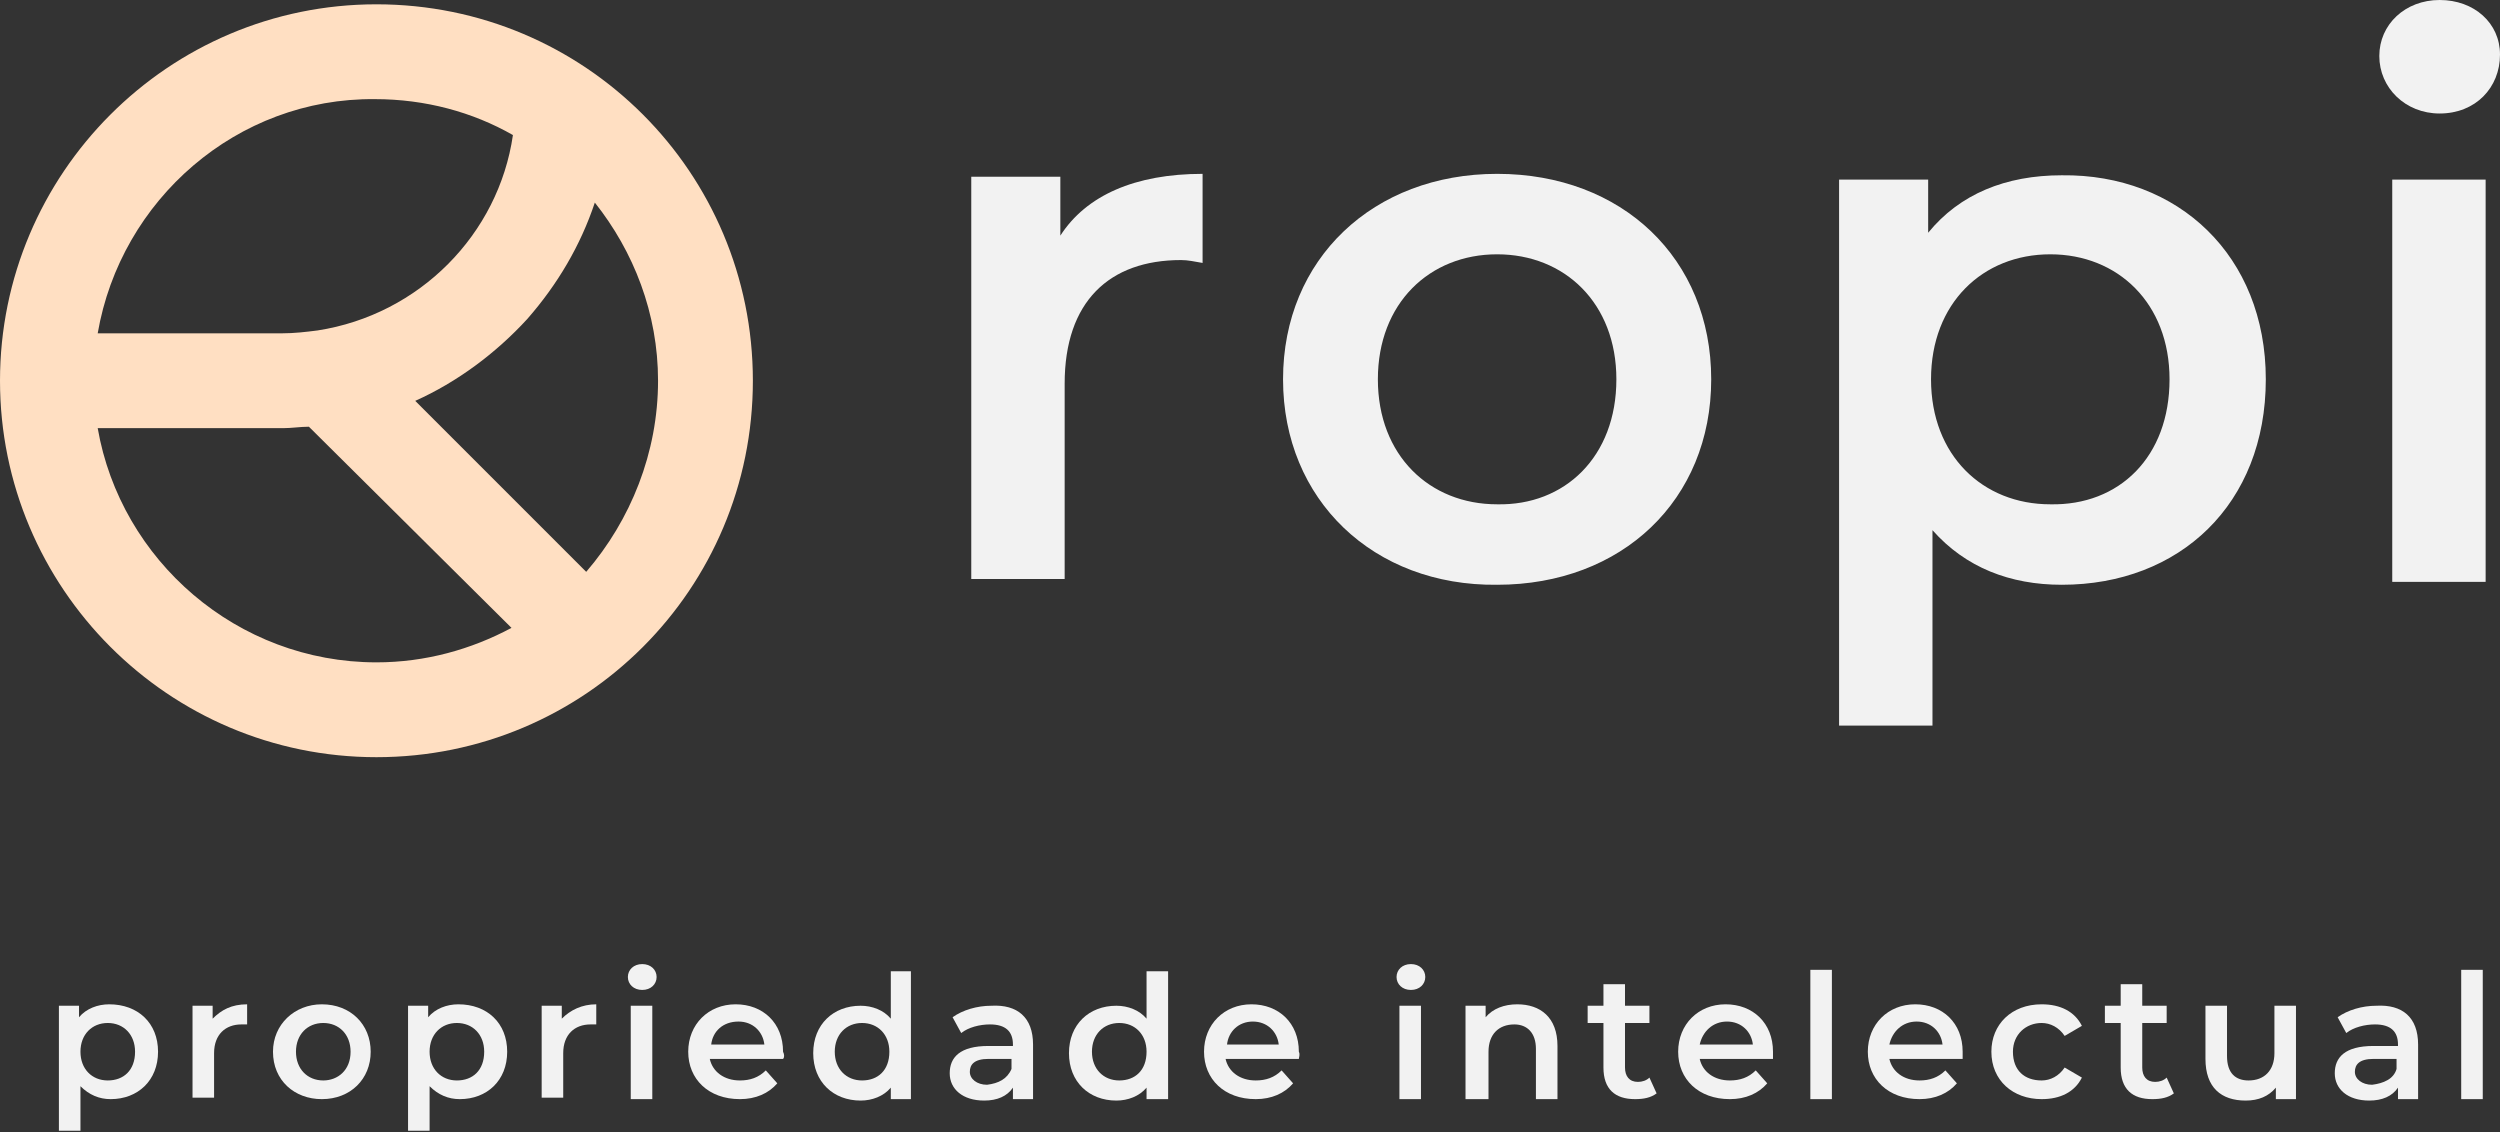 <?xml version="1.0" encoding="utf-8"?>
<!-- Generator: Adobe Illustrator 27.2.0, SVG Export Plug-In . SVG Version: 6.00 Build 0)  -->
<svg version="1.1" id="Layer_1" xmlns="http://www.w3.org/2000/svg" xmlns:xlink="http://www.w3.org/1999/xlink" x="0px" y="0px"
	 viewBox="0 0 174 78.8" style="enable-background:new 0 0 174 78.8;" xml:space="preserve">
<rect x="0" y="0" width="174" height="78.8" fill="#333333" stroke="none"/>
<style type="text/css">
	.st0{fill:#F2F2F2;}
	.st1{fill:#FFDFC2;}
</style>
<g>
	<g>
		<g>
			<g>
				<path class="st0" d="M83.7,12.1v6.2c-0.6-0.1-1-0.2-1.5-0.2c-5,0-8.1,2.9-8.1,8.6v13.6h-6.5v-28h6.2v4.1
					C75.6,13.6,79,12.1,83.7,12.1z"/>
				<path class="st0" d="M89.3,26.4c0-8.4,6.3-14.3,14.9-14.3c8.7,0,14.9,5.9,14.9,14.3c0,8.4-6.2,14.3-14.9,14.3
					C95.6,40.8,89.3,34.8,89.3,26.4z M112.5,26.4c0-5.3-3.6-8.7-8.3-8.7c-4.7,0-8.3,3.4-8.3,8.7c0,5.3,3.6,8.7,8.3,8.7
					C108.9,35.2,112.5,31.8,112.5,26.4z"/>
				<path class="st0" d="M157.7,26.4c0,8.7-6,14.3-14.2,14.3c-3.6,0-6.7-1.2-9-3.8v13.6H128V12.5h6.2v3.7c2.2-2.7,5.4-4,9.3-4
					C151.6,12.1,157.7,17.8,157.7,26.4z M151,26.4c0-5.3-3.6-8.7-8.3-8.7c-4.7,0-8.3,3.4-8.3,8.7c0,5.3,3.6,8.7,8.3,8.7
					C147.5,35.2,151,31.8,151,26.4z"/>
				<path class="st0" d="M165.6,3.9c0-2.2,1.8-3.9,4.2-3.9s4.2,1.6,4.2,3.8c0,2.3-1.7,4.1-4.2,4.1C167.4,7.9,165.6,6.1,165.6,3.9z
					 M166.5,12.5h6.5v28h-6.5V12.5z"/>
			</g>
		</g>
		<path class="st1" d="M52.4,26.5c0,14.5-11.7,26.2-26.2,26.2S0,40.9,0,26.5S11.7,0.3,26.2,0.3S52.4,12,52.4,26.5z M6.8,23.2h12.8
			c0.9,0,1.7-0.1,2.5-0.2c7.1-1.1,12.6-6.7,13.6-13.6c-2.8-1.6-6.1-2.5-9.6-2.5C16.5,6.8,8.4,13.9,6.8,23.2z M26.2,46.1
			c3.4,0,6.6-0.9,9.4-2.4L21.5,29.7c-0.6,0-1.2,0.1-1.8,0.1H6.8C8.4,39,16.5,46.1,26.2,46.1z M45.8,26.5c0-4.7-1.7-9-4.4-12.4
			c-1,3-2.6,5.7-4.7,8.1c-2.2,2.4-4.9,4.4-7.8,5.7l11.9,11.9C43.9,36.2,45.8,31.5,45.8,26.5z"/>
	</g>
	<g>
		<path class="st0" d="M11,73.2c0,2-1.4,3.3-3.3,3.3c-0.8,0-1.5-0.3-2.1-0.9v3.1H4.1V70h1.4v0.8c0.5-0.6,1.3-0.9,2.1-0.9
			C9.6,69.9,11,71.2,11,73.2z M9.4,73.2c0-1.2-0.8-2-1.9-2c-1.1,0-1.9,0.8-1.9,2c0,1.2,0.8,2,1.9,2C8.6,75.2,9.4,74.5,9.4,73.2z"/>
		<path class="st0" d="M17.2,69.9v1.4c-0.1,0-0.2,0-0.4,0c-1.1,0-1.9,0.7-1.9,2v3.1h-1.5V70h1.4v0.9C15.4,70.3,16.1,69.9,17.2,69.9z
			"/>
		<path class="st0" d="M19,73.2c0-1.9,1.5-3.3,3.4-3.3c2,0,3.4,1.4,3.4,3.3c0,1.9-1.4,3.3-3.4,3.3C20.5,76.5,19,75.2,19,73.2z
			 M24.4,73.2c0-1.2-0.8-2-1.9-2c-1.1,0-1.9,0.8-1.9,2c0,1.2,0.8,2,1.9,2C23.5,75.2,24.4,74.5,24.4,73.2z"/>
		<path class="st0" d="M35.3,73.2c0,2-1.4,3.3-3.3,3.3c-0.8,0-1.5-0.3-2.1-0.9v3.1h-1.5V70h1.4v0.8c0.5-0.6,1.3-0.9,2.1-0.9
			C33.9,69.9,35.3,71.2,35.3,73.2z M33.7,73.2c0-1.2-0.8-2-1.9-2c-1.1,0-1.9,0.8-1.9,2c0,1.2,0.8,2,1.9,2
			C32.9,75.2,33.7,74.5,33.7,73.2z"/>
		<path class="st0" d="M41.5,69.9v1.4c-0.1,0-0.2,0-0.4,0c-1.1,0-1.9,0.7-1.9,2v3.1h-1.5V70h1.4v0.9C39.7,70.3,40.5,69.9,41.5,69.9z
			"/>
		<path class="st0" d="M43.7,68c0-0.5,0.4-0.9,1-0.9c0.6,0,1,0.4,1,0.9c0,0.5-0.4,0.9-1,0.9C44.1,68.9,43.7,68.5,43.7,68z M43.9,70
			h1.5v6.5h-1.5V70z"/>
		<path class="st0" d="M54.5,73.7h-5.1c0.2,0.9,1,1.5,2.1,1.5c0.7,0,1.3-0.2,1.8-0.7l0.8,0.9c-0.6,0.7-1.5,1.1-2.6,1.1
			c-2.2,0-3.6-1.4-3.6-3.3c0-1.9,1.4-3.3,3.3-3.3c1.9,0,3.3,1.3,3.3,3.3C54.6,73.4,54.6,73.6,54.5,73.7z M49.5,72.7h3.7
			c-0.1-0.9-0.8-1.6-1.8-1.6C50.3,71.1,49.6,71.8,49.5,72.7z"/>
		<path class="st0" d="M63.4,67.5v9H62v-0.8c-0.5,0.6-1.3,0.9-2.1,0.9c-1.9,0-3.3-1.3-3.3-3.3c0-2,1.4-3.3,3.3-3.3
			c0.8,0,1.6,0.3,2.1,0.9v-3.3H63.4z M61.9,73.2c0-1.2-0.8-2-1.9-2s-1.9,0.8-1.9,2c0,1.2,0.8,2,1.9,2S61.9,74.5,61.9,73.2z"/>
		<path class="st0" d="M71.9,72.7v3.8h-1.4v-0.8c-0.4,0.6-1.1,0.9-2,0.9c-1.5,0-2.4-0.8-2.4-1.9c0-1.1,0.7-1.9,2.7-1.9h1.7v-0.1
			c0-0.9-0.5-1.4-1.6-1.4c-0.7,0-1.5,0.2-2,0.6l-0.6-1.1c0.7-0.5,1.7-0.8,2.7-0.8C70.8,69.9,71.9,70.8,71.9,72.7z M70.4,74.4v-0.7
			h-1.6c-1,0-1.3,0.4-1.3,0.9c0,0.5,0.5,0.9,1.2,0.9C69.5,75.4,70.1,75.1,70.4,74.4z"/>
		<path class="st0" d="M81.3,67.5v9h-1.5v-0.8c-0.5,0.6-1.3,0.9-2.1,0.9c-1.9,0-3.3-1.3-3.3-3.3c0-2,1.4-3.3,3.3-3.3
			c0.8,0,1.6,0.3,2.1,0.9v-3.3H81.3z M79.8,73.2c0-1.2-0.8-2-1.9-2S76,72,76,73.2c0,1.2,0.8,2,1.9,2S79.8,74.5,79.8,73.2z"/>
		<path class="st0" d="M90.4,73.7h-5.1c0.2,0.9,1,1.5,2.1,1.5c0.7,0,1.3-0.2,1.8-0.7l0.8,0.9c-0.6,0.7-1.5,1.1-2.6,1.1
			c-2.2,0-3.6-1.4-3.6-3.3c0-1.9,1.4-3.3,3.3-3.3c1.9,0,3.3,1.3,3.3,3.3C90.5,73.4,90.4,73.6,90.4,73.7z M85.4,72.7H89
			c-0.1-0.9-0.8-1.6-1.8-1.6C86.2,71.1,85.5,71.8,85.4,72.7z"/>
		<path class="st0" d="M97.2,68c0-0.5,0.4-0.9,1-0.9c0.6,0,1,0.4,1,0.9c0,0.5-0.4,0.9-1,0.9C97.6,68.9,97.2,68.5,97.2,68z M97.4,70
			h1.5v6.5h-1.5V70z"/>
		<path class="st0" d="M108.4,72.8v3.7h-1.5v-3.5c0-1.1-0.6-1.7-1.5-1.7c-1.1,0-1.8,0.7-1.8,1.9v3.3H102V70h1.4v0.8
			c0.5-0.6,1.3-0.9,2.2-0.9C107.2,69.9,108.4,70.8,108.4,72.8z"/>
		<path class="st0" d="M115.3,76.1c-0.4,0.3-0.9,0.4-1.5,0.4c-1.4,0-2.2-0.7-2.2-2.2v-3.1h-1.1V70h1.1v-1.5h1.5V70h1.7v1.2h-1.7v3.1
			c0,0.6,0.3,1,0.9,1c0.3,0,0.6-0.1,0.8-0.3L115.3,76.1z"/>
		<path class="st0" d="M123.4,73.7h-5.1c0.2,0.9,1,1.5,2.1,1.5c0.7,0,1.3-0.2,1.8-0.7l0.8,0.9c-0.6,0.7-1.5,1.1-2.6,1.1
			c-2.2,0-3.6-1.4-3.6-3.3c0-1.9,1.4-3.3,3.3-3.3c1.9,0,3.3,1.3,3.3,3.3C123.4,73.4,123.4,73.6,123.4,73.7z M118.3,72.7h3.7
			c-0.1-0.9-0.8-1.6-1.8-1.6C119.2,71.1,118.5,71.8,118.3,72.7z"/>
		<path class="st0" d="M126,67.5h1.5v9H126V67.5z"/>
		<path class="st0" d="M136.6,73.7h-5.1c0.2,0.9,1,1.5,2.1,1.5c0.7,0,1.3-0.2,1.8-0.7l0.8,0.9c-0.6,0.7-1.5,1.1-2.6,1.1
			c-2.2,0-3.6-1.4-3.6-3.3c0-1.9,1.4-3.3,3.3-3.3c1.9,0,3.3,1.3,3.3,3.3C136.6,73.4,136.6,73.6,136.6,73.7z M131.5,72.7h3.7
			c-0.1-0.9-0.8-1.6-1.8-1.6C132.4,71.1,131.7,71.8,131.5,72.7z"/>
		<path class="st0" d="M138.6,73.2c0-1.9,1.4-3.3,3.5-3.3c1.3,0,2.3,0.5,2.8,1.5l-1.2,0.7c-0.4-0.6-1-0.9-1.6-0.9c-1.1,0-2,0.8-2,2
			c0,1.3,0.8,2,2,2c0.6,0,1.2-0.3,1.6-0.9l1.2,0.7c-0.5,1-1.5,1.5-2.8,1.5C140.1,76.5,138.6,75.2,138.6,73.2z"/>
		<path class="st0" d="M151.3,76.1c-0.4,0.3-0.9,0.4-1.5,0.4c-1.4,0-2.2-0.7-2.2-2.2v-3.1h-1.1V70h1.1v-1.5h1.5V70h1.7v1.2h-1.7v3.1
			c0,0.6,0.3,1,0.9,1c0.3,0,0.6-0.1,0.8-0.3L151.3,76.1z"/>
		<path class="st0" d="M159.8,70v6.5h-1.4v-0.8c-0.5,0.6-1.2,0.9-2.1,0.9c-1.7,0-2.8-0.9-2.8-2.9V70h1.5v3.5c0,1.2,0.6,1.7,1.5,1.7
			c1.1,0,1.8-0.7,1.8-1.9V70H159.8z"/>
		<path class="st0" d="M168.3,72.7v3.8h-1.4v-0.8c-0.4,0.6-1.1,0.9-2,0.9c-1.5,0-2.4-0.8-2.4-1.9c0-1.1,0.7-1.9,2.7-1.9h1.7v-0.1
			c0-0.9-0.5-1.4-1.6-1.4c-0.7,0-1.5,0.2-2,0.6l-0.6-1.1c0.7-0.5,1.7-0.8,2.7-0.8C167.2,69.9,168.3,70.8,168.3,72.7z M166.8,74.4
			v-0.7h-1.6c-1,0-1.3,0.4-1.3,0.9c0,0.5,0.5,0.9,1.2,0.9C165.9,75.4,166.6,75.1,166.8,74.4z"/>
		<path class="st0" d="M171.3,67.5h1.5v9h-1.5V67.5z"/>
	</g>
</g>
</svg>
